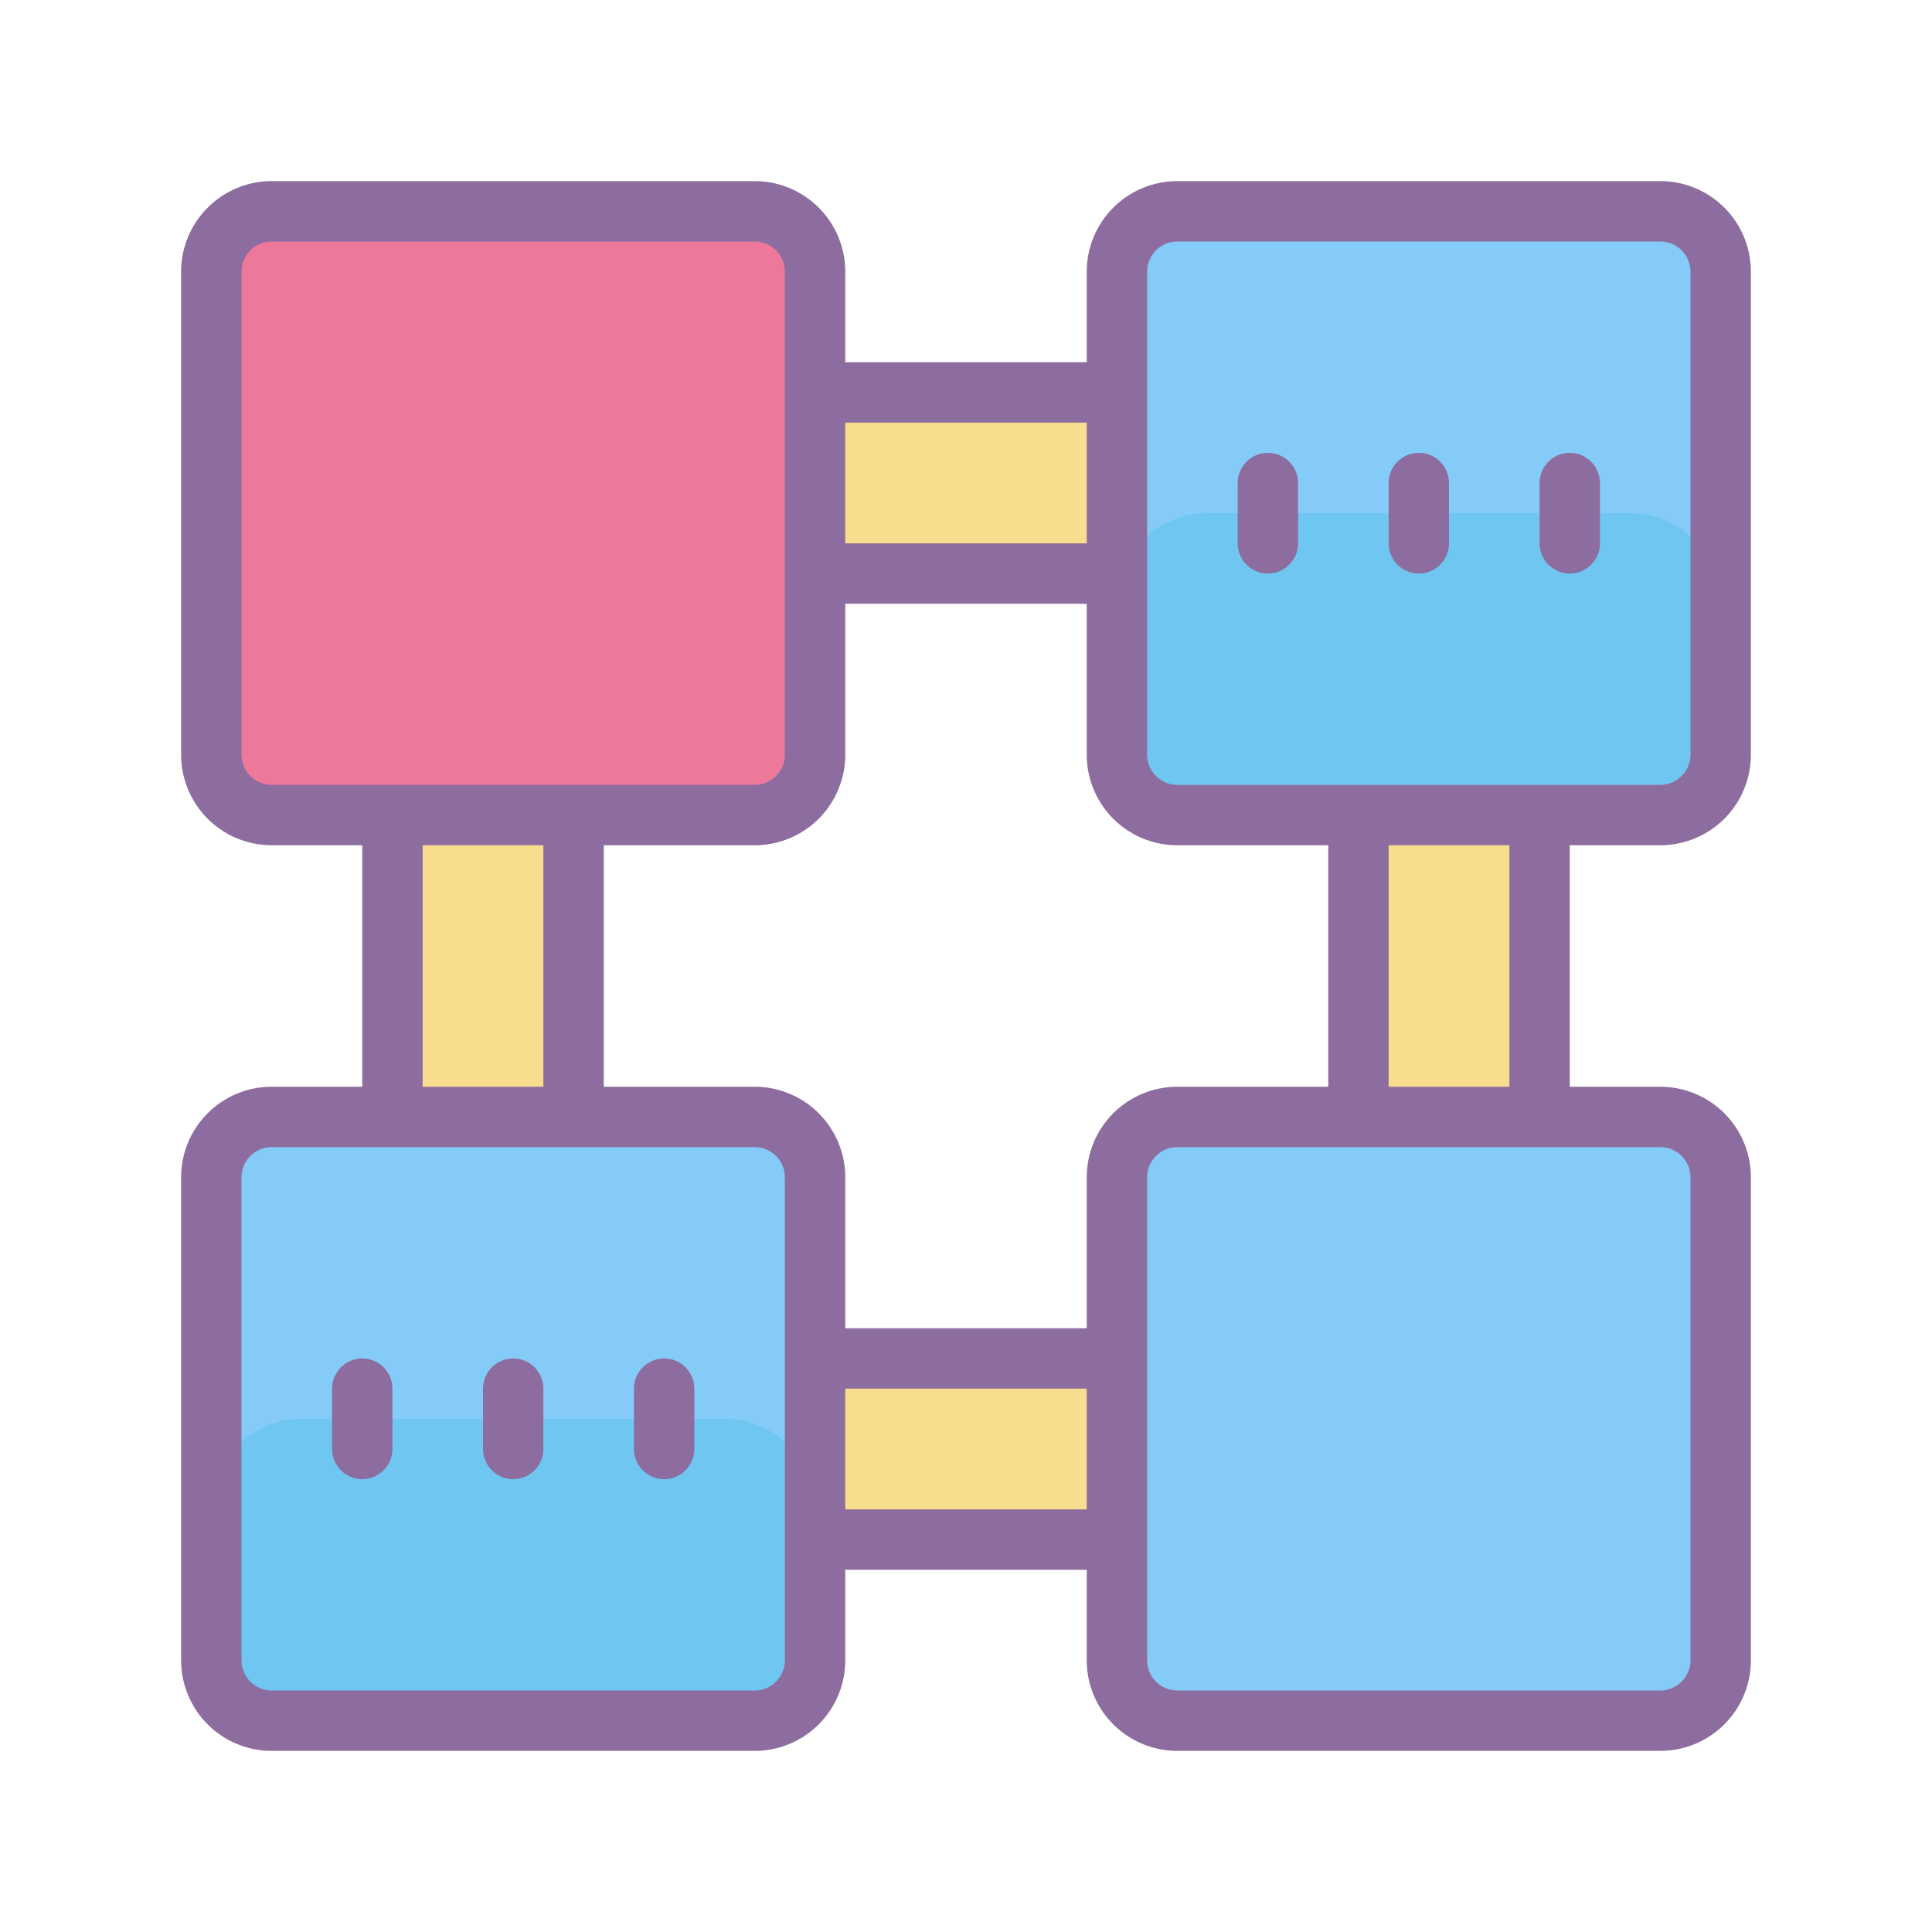 <svg xmlns="http://www.w3.org/2000/svg" viewBox="0 0 64 64"><path d="M9 37h16a2 2 0 0 1 2 2v16a2 2 0 0 1-2 2H9a2 2 0 0 1-2-2V39a2 2 0 0 1 2-2z" fill="#85cbf8"/><path d="M10 47h14a3 3 0 0 1 3 3v5a2 2 0 0 1-2 2H9a2 2 0 0 1-2-2v-5a3 3 0 0 1 3-3z" fill="#6fc6f0"/><path d="M39 7h16a2 2 0 0 1 2 2v16a2 2 0 0 1-2 2H39a2 2 0 0 1-2-2V9a2 2 0 0 1 2-2z" fill="#85cbf8"/><path d="M40 17h14a3 3 0 0 1 3 3v5a2 2 0 0 1-2 2H39a2 2 0 0 1-2-2v-5a3 3 0 0 1 3-3z" fill="#6fc6f0"/><path d="M27 13h10v6H27zm0 32h10v6H27z" fill="#f9dd8f"/><path d="M9 7h16a2 2 0 0 1 2 2v16a2 2 0 0 1-2 2H9a2 2 0 0 1-2-2V9a2 2 0 0 1 2-2z" fill="#ed7899"/><path d="M39 37h16a2 2 0 0 1 2 2v16a2 2 0 0 1-2 2H39a2 2 0 0 1-2-2V39a2 2 0 0 1 2-2z" fill="#85cbf8"/><path d="M13 27h6v10h-6zm32 0h6v10h-6z" fill="#f9dd8f"/><path d="M55 28a3 3 0 0 0 3-3V9a3 3 0 0 0-3-3H39a3 3 0 0 0-3 3v3h-8V9a3 3 0 0 0-3-3H9a3 3 0 0 0-3 3v16a3 3 0 0 0 3 3h3v8H9a3 3 0 0 0-3 3v16a3 3 0 0 0 3 3h16a3 3 0 0 0 3-3v-3h8v3a3 3 0 0 0 3 3h16a3 3 0 0 0 3-3V39a3 3 0 0 0-3-3h-3v-8zM38 9c0-.55.45-1 1-1h16c.55 0 1 .45 1 1v16c0 .55-.45 1-1 1H39c-.55 0-1-.45-1-1zm6 27h-5a3 3 0 0 0-3 3v5h-8v-5a3 3 0 0 0-3-3h-5v-8h5a3 3 0 0 0 3-3v-5h8v5a3 3 0 0 0 3 3h5zm-8-22v4h-8v-4zM8 25V9c0-.55.45-1 1-1h16c.55 0 1 .45 1 1v16c0 .55-.45 1-1 1H9c-.55 0-1-.45-1-1zm6 3h4v8h-4zm12 27c0 .55-.45 1-1 1H9c-.55 0-1-.45-1-1V39c0-.55.45-1 1-1h16c.55 0 1 .45 1 1zm2-5v-4h8v4zm28-11v16c0 .55-.45 1-1 1H39c-.55 0-1-.45-1-1V39c0-.55.45-1 1-1h16c.55 0 1 .45 1 1zm-6-3h-4v-8h4z" fill="#8d6c9f"/><path d="M12 45c-.55 0-1 .45-1 1v2c0 .55.45 1 1 1s1-.45 1-1v-2c0-.55-.45-1-1-1zm5 0c-.55 0-1 .45-1 1v2c0 .55.45 1 1 1s1-.45 1-1v-2c0-.55-.45-1-1-1zm5 0c-.55 0-1 .45-1 1v2c0 .55.45 1 1 1s1-.45 1-1v-2c0-.55-.45-1-1-1zm20-26c.55 0 1-.45 1-1v-2c0-.55-.45-1-1-1s-1 .45-1 1v2c0 .55.45 1 1 1zm5 0c.55 0 1-.45 1-1v-2c0-.55-.45-1-1-1s-1 .45-1 1v2c0 .55.45 1 1 1zm5 0c.55 0 1-.45 1-1v-2c0-.55-.45-1-1-1s-1 .45-1 1v2c0 .55.45 1 1 1z" fill="#8d6c9f"/></svg>